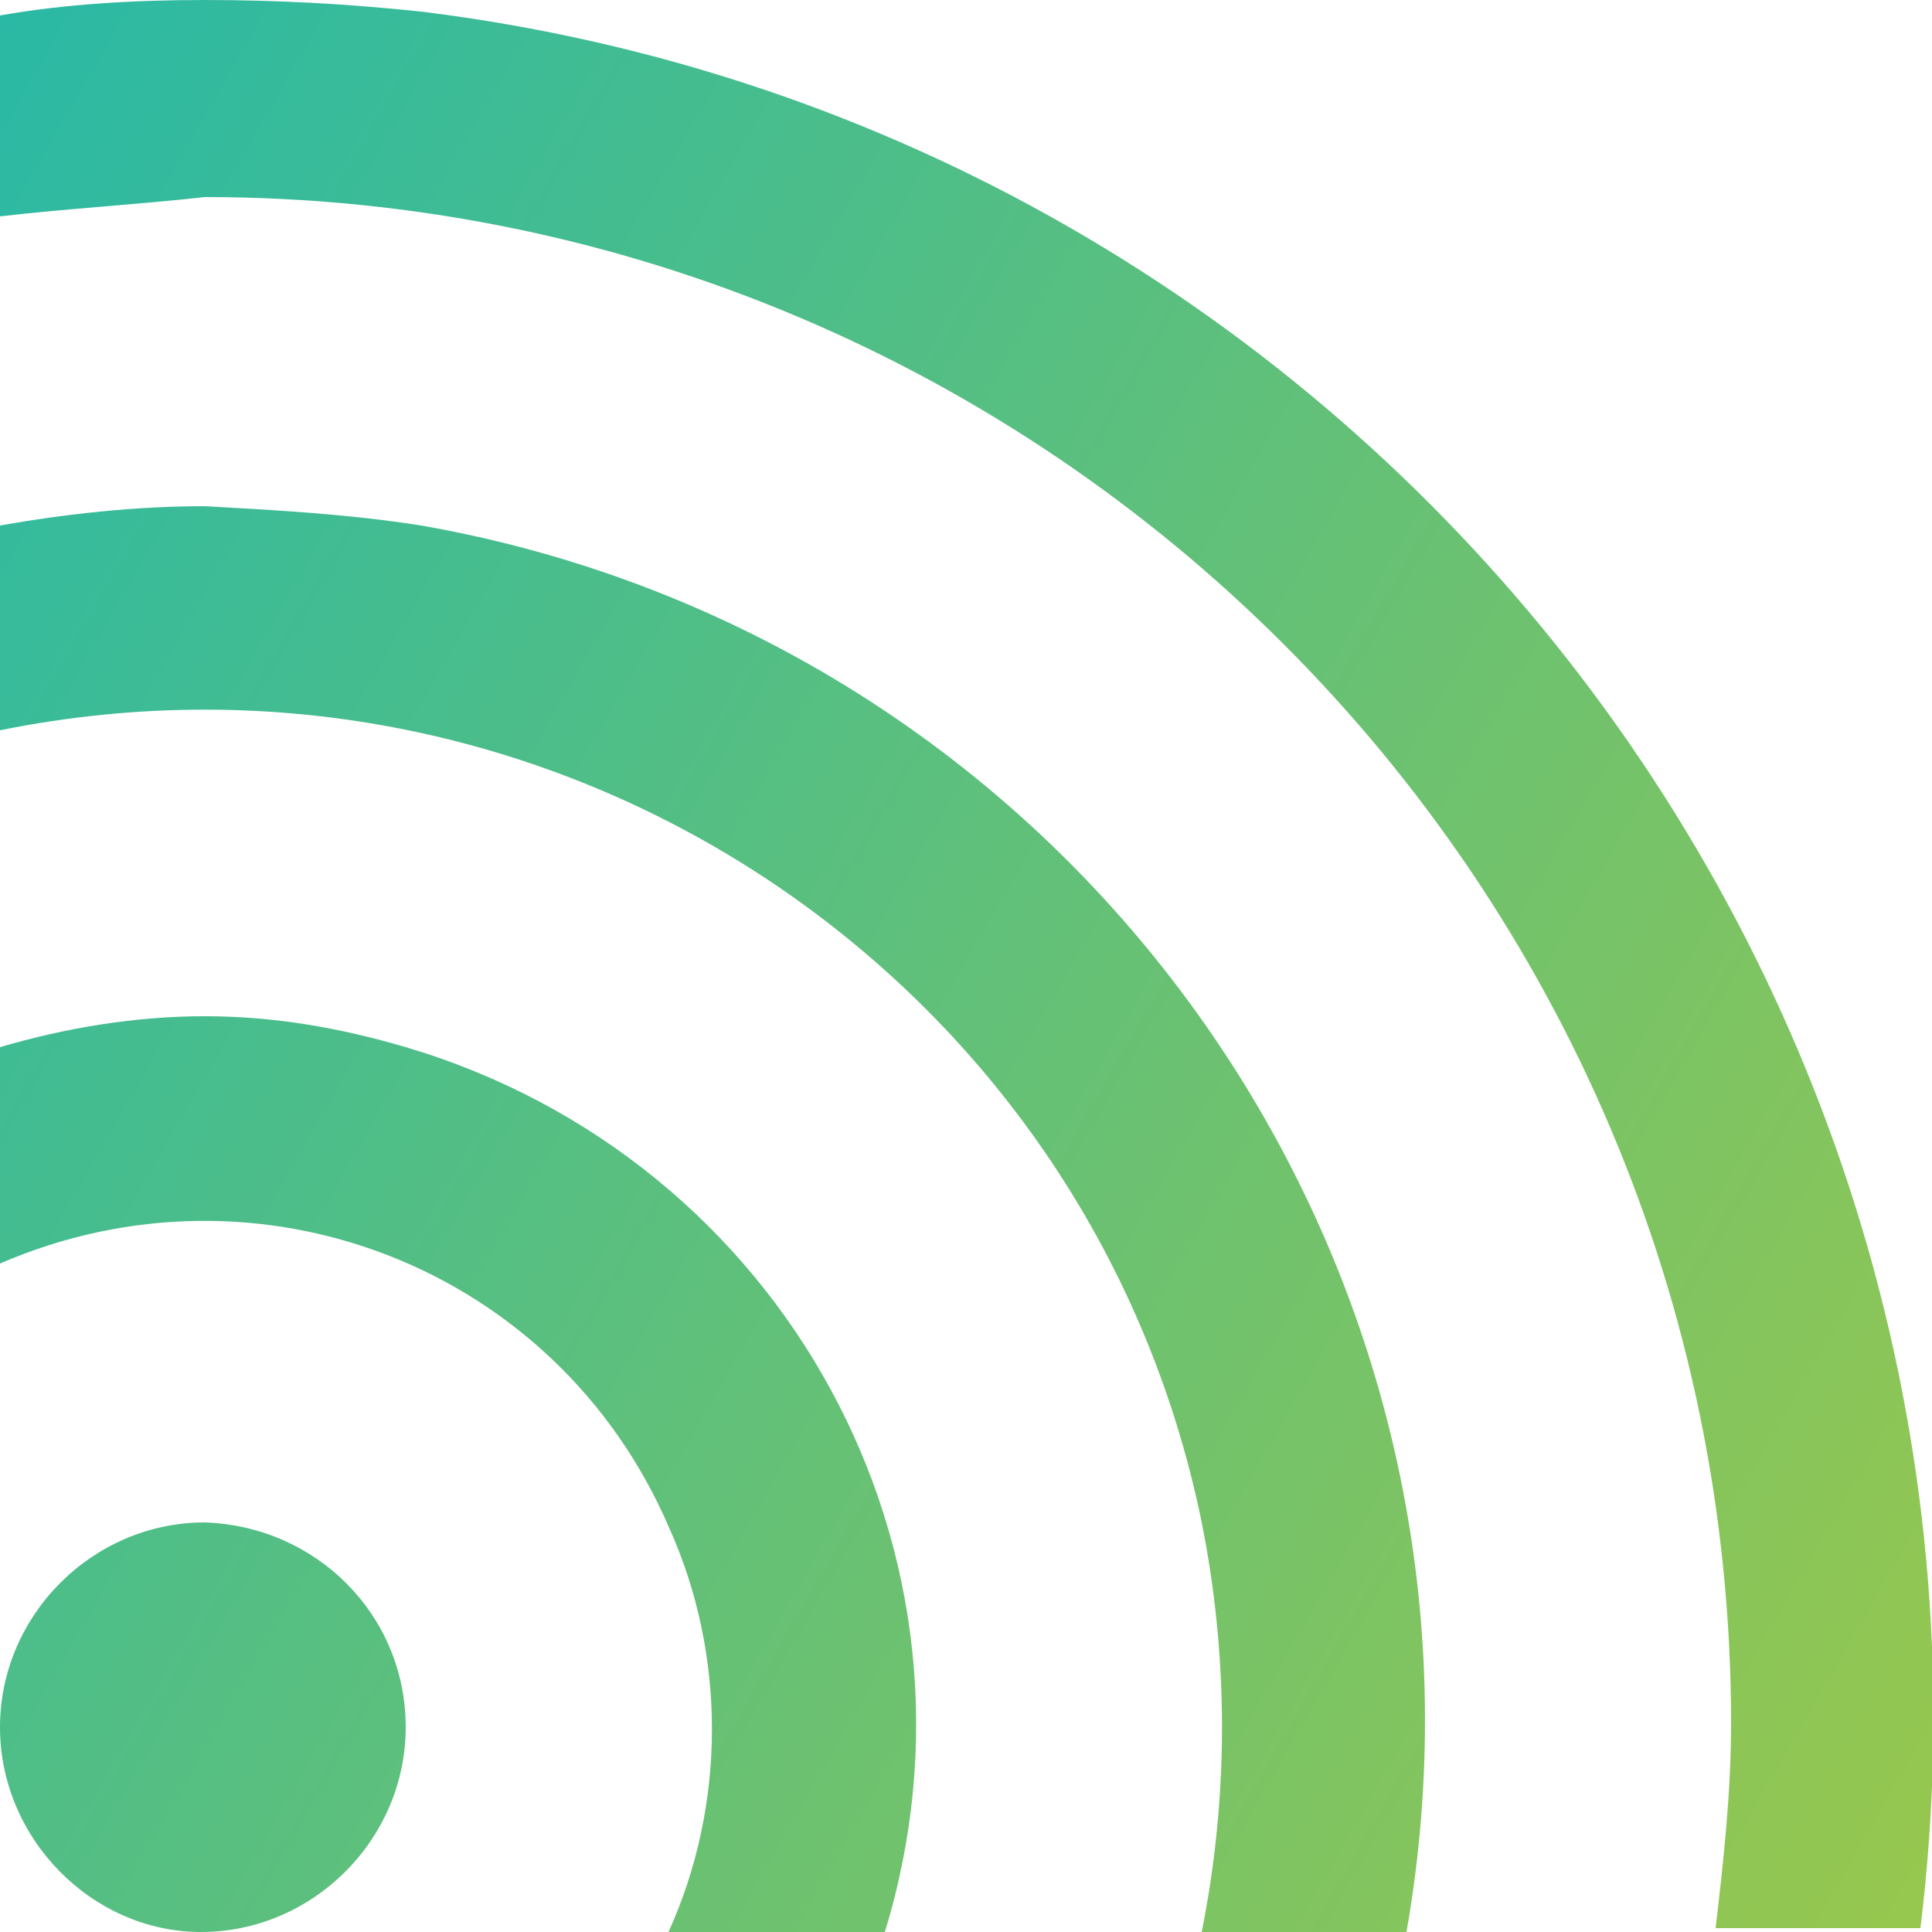 <svg enable-background="new 0 0 50 50" viewBox="0 0 50 50" xmlns="http://www.w3.org/2000/svg" xmlns:xlink="http://www.w3.org/1999/xlink"><linearGradient id="a" gradientUnits="userSpaceOnUse" x1="50.722" x2="-8.016" y1="48.148" y2="14.236"><stop offset="0" stop-color="#97c74e"/><stop offset="1" stop-color="#2ab9a5"/></linearGradient><path d="m10.5 44.7c0 2.9-2.4 5.3-5.3 5.3-2.8 0-5.2-2.4-5.2-5.3s2.4-5.3 5.3-5.3c2.9.1 5.2 2.4 5.2 5.3zm0-17.6c9.8 2.9 15.4 13.1 12.4 22.9h-5.6c1.5-3.3 1.5-7.2 0-10.5-2.9-6.7-10.6-9.7-17.3-6.8v-5.6c1.7-.5 3.5-.8 5.3-.8s3.5.3 5.2.8zm.4-13.5c17.1 3 28.5 19.3 25.5 36.4h-5.3c.7-3.5.7-7.1 0-10.6-2.9-14.2-16.8-23.4-31.1-20.5v-5.3c1.7-.3 3.5-.5 5.3-.5 1.8.1 3.7.2 5.6.5zm0-13.3c24.4 3 41.8 25.2 38.8 49.6h-5.3c.2-1.7.4-3.5.4-5.3 0-21.8-17.7-39.5-39.5-39.5-1.8.2-3.6.3-5.3.5v-5.2c1.7-.3 3.5-.4 5.3-.4 1.9 0 3.7.1 5.6.3zm0 0" fill="url(#a)"/></svg>